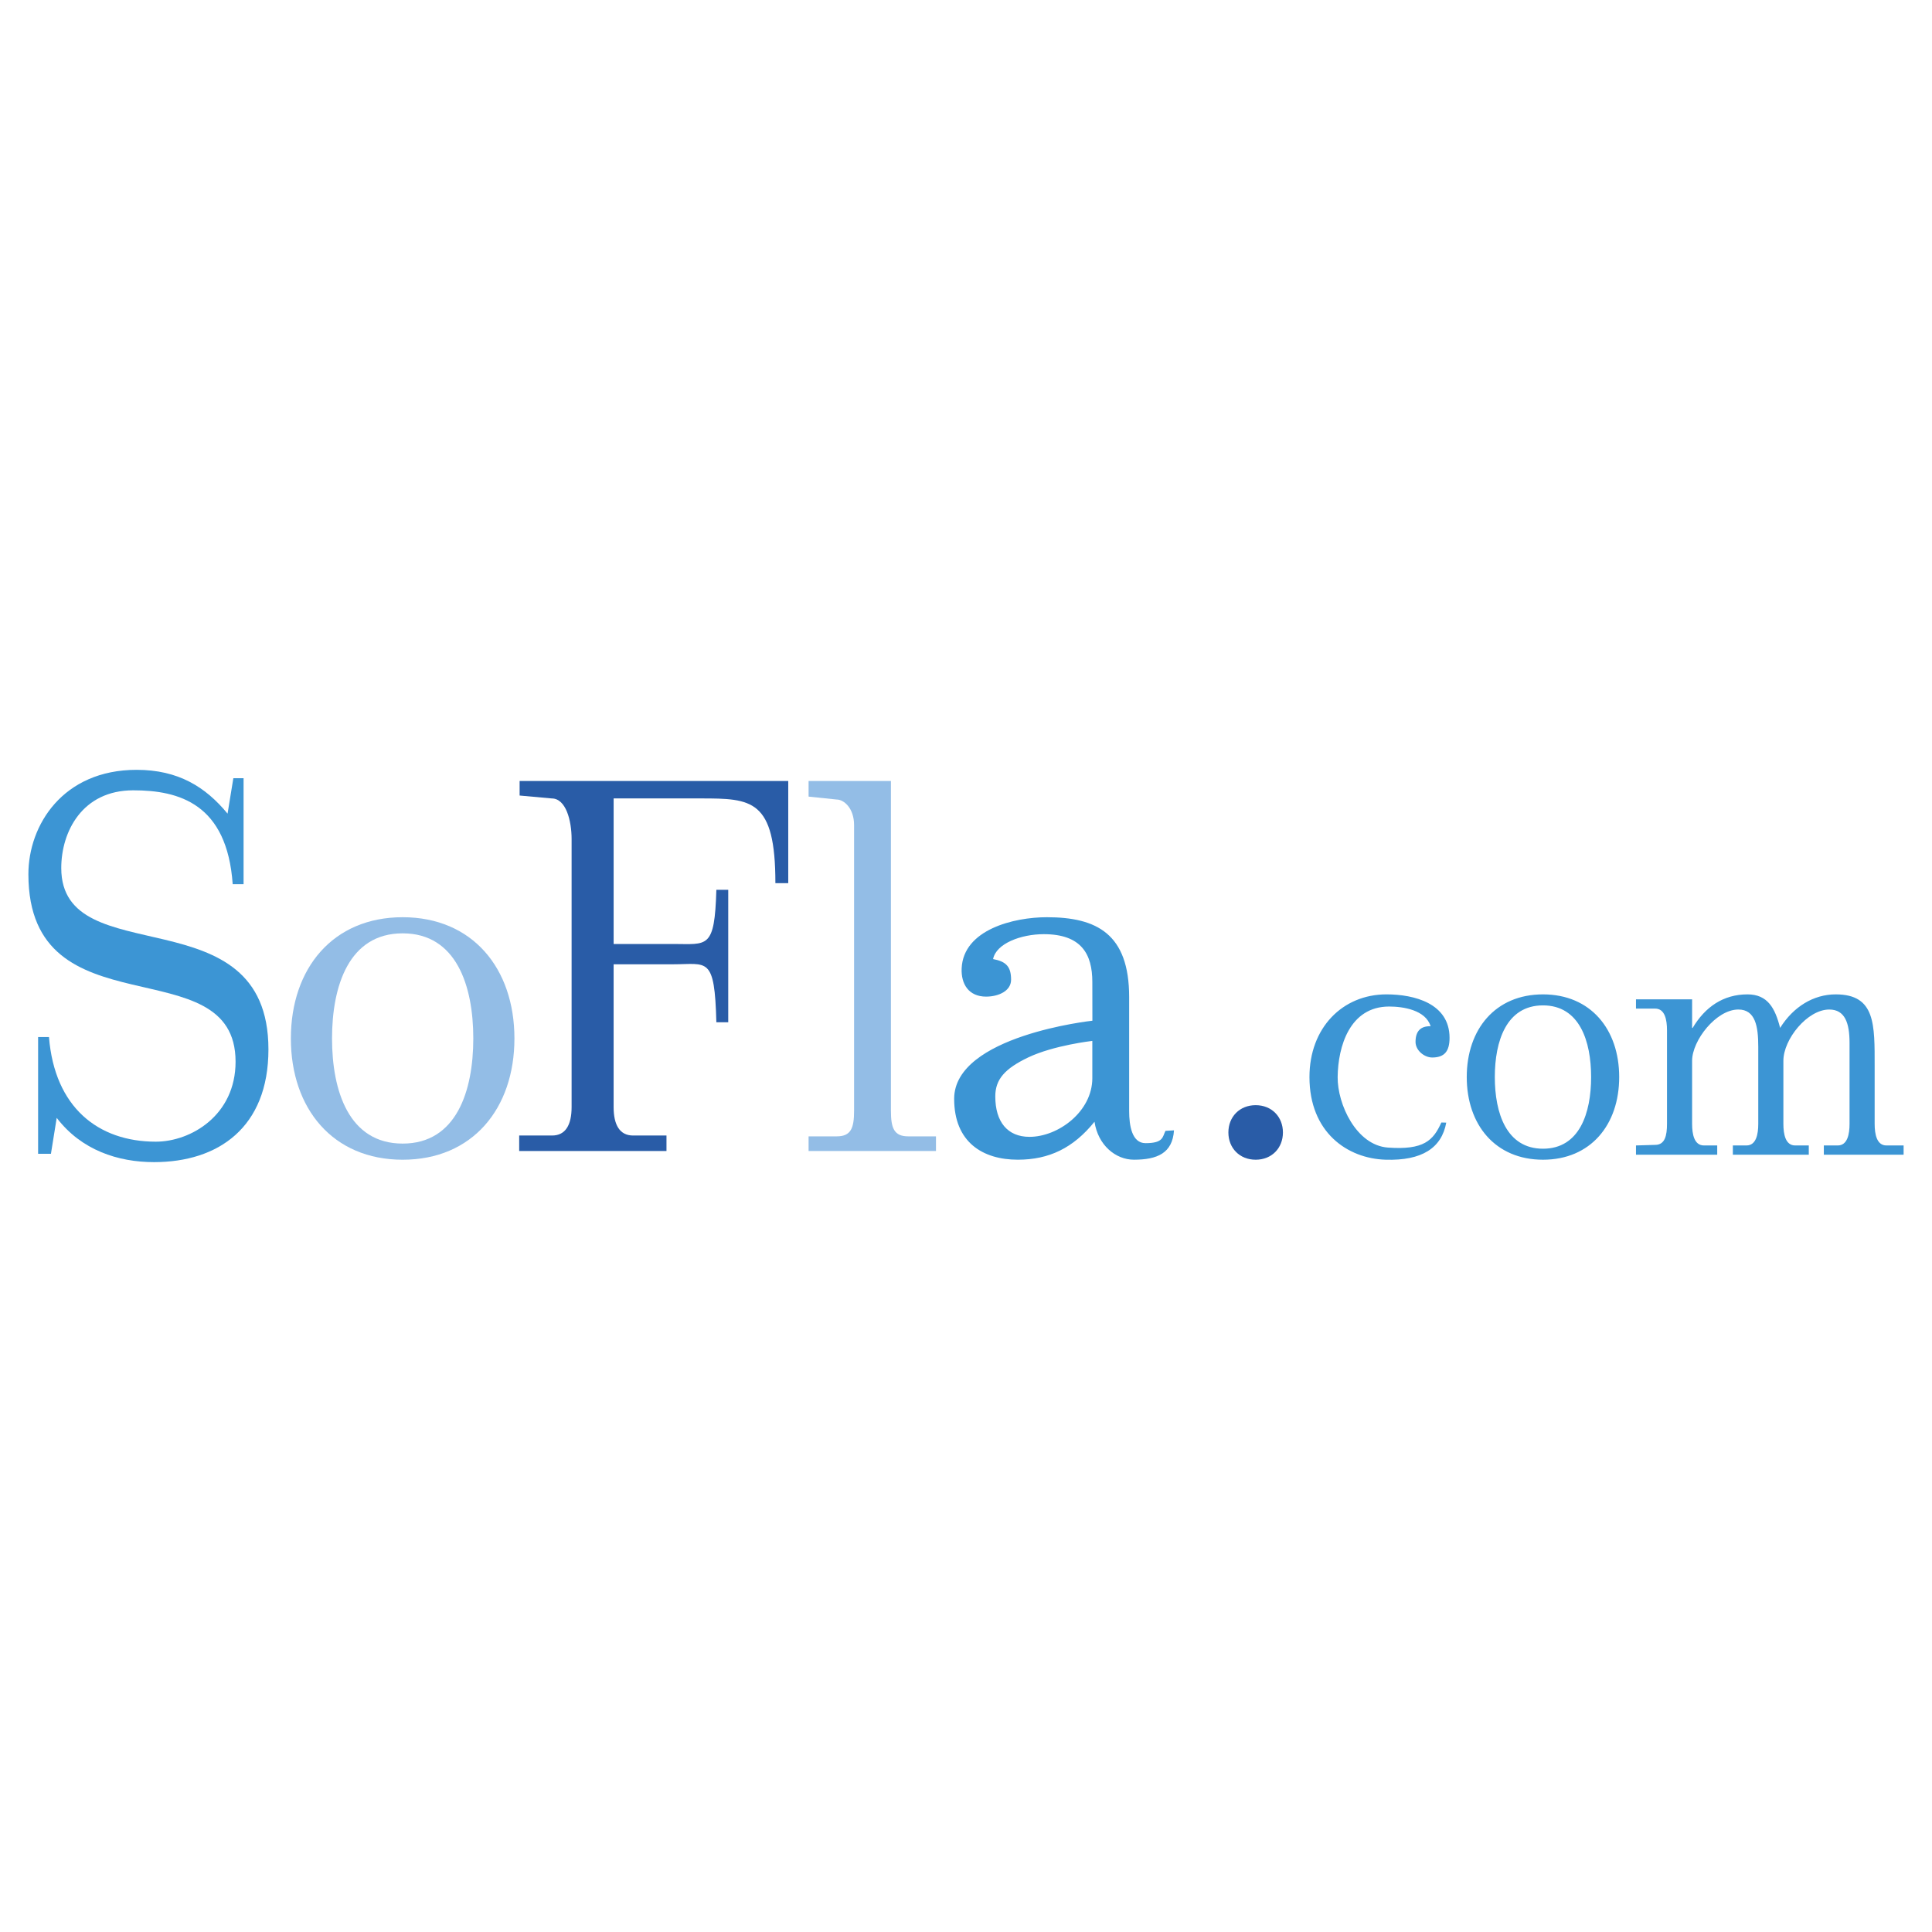<svg xmlns="http://www.w3.org/2000/svg" width="2500" height="2500" viewBox="0 0 192.756 192.756"><g fill-rule="evenodd" clip-rule="evenodd"><path fill="#fff" d="M0 0h192.756v192.756H0V0z"/><path d="M127.998 112.986c0 1.557-1.115 2.719-2.719 2.719-1.605 0-2.723-1.162-2.723-2.719 0-1.559 1.117-2.723 2.723-2.723 1.604.001 2.719 1.165 2.719 2.723z" fill="#295ca7"/><path d="M24.303 88.216h-1.087c-.561-8.017-5.337-9.366-9.92-9.366-5.099 0-7.184 4.139-7.184 7.757 0 10.58 20.67 2.449 20.67 18.093 0 7.795-5.012 11.246-11.411 11.246-3.588 0-7.248-1.186-9.713-4.418l-.576 3.586h-1.28v-11.646h1.085c.563 7.016 4.908 10.438 10.656 10.438 3.5 0 7.96-2.633 7.96-7.979 0-11.581-20.67-2.729-20.67-18.708 0-4.9 3.443-10.412 10.794-10.412 4.149 0 6.873 1.696 9.077 4.37l.577-3.535h1.021v10.574h.001z" fill="#3c95d4"/><path d="M40.174 91.511c-6.959 0-11.154 5.101-11.154 12.097 0 7 4.195 12.098 11.154 12.098 6.96 0 11.151-5.098 11.151-12.098 0-6.997-4.191-12.097-11.151-12.097zm0 1.609c5.36 0 7.047 5.242 7.047 10.488 0 5.248-1.687 10.488-7.047 10.488-5.362 0-7.047-5.24-7.047-10.488 0-5.247 1.685-10.488 7.047-10.488z" fill="#93bde6"/><path d="M61.221 94.181h5.95c3.415 0 4.128.55 4.3-5.407h1.185v13.216h-1.185c-.172-6.625-.885-5.783-4.3-5.783h-5.95v14.246c0 1.777.604 2.838 1.945 2.838h3.329v1.545H51.8v-1.545h3.284c1.341 0 1.945-1.061 1.945-2.838v-26.74c0-1.837-.562-4.053-1.989-4.053l-3.198-.289v-1.449h26.802v10.19h-1.283c0-8.376-2.362-8.453-7.465-8.453h-8.674v14.522h-.001z" fill="#295ca7"/><path d="M88.888 110.812c0 1.729.301 2.562 1.729 2.562h2.766v1.461h-12.71v-1.461h2.81c1.427 0 1.729-.834 1.729-2.562V82.329c0-1.726-1.038-2.56-1.729-2.56l-2.81-.291v-1.556h8.215v32.89z" fill="#93bde6"/><path d="M116.279 112.826c-.301.598-.191 1.227-1.99 1.227-1.354 0-1.633-1.748-1.633-3.207V99.479c0-6.316-3.24-7.968-8.213-7.968-3.287 0-8.332 1.228-8.499 5.108-.067 1.551.697 2.814 2.44 2.814 1.211 0 2.492-.547 2.492-1.688 0-1.303-.496-1.815-1.795-2.058.305-1.557 2.789-2.484 5.057-2.484 3.762 0 4.844 1.999 4.844 4.771 0 1.457.006 3.863.006 3.863s-13.791 1.48-13.791 7.793c0 4.326 2.846 6.074 6.35 6.074 3.113 0 5.533-1.162 7.652-3.787.346 2.332 2.104 3.787 3.932 3.787 2.314 0 3.855-.643 3.998-2.928l-.85.05zm-7.297-5.264c0 3.352-3.414 5.861-6.268 5.861-2.205 0-3.414-1.506-3.414-4.033 0-1.703.949-2.77 3.283-3.889 2.551-1.215 6.398-1.65 6.398-1.65v3.711h.001zM153.945 99.209c-4.748 0-7.607 3.479-7.607 8.248 0 4.773 2.859 8.248 7.607 8.248 4.744 0 7.602-3.475 7.602-8.248 0-4.769-2.858-8.248-7.602-8.248zm0 1.098c3.652 0 4.801 3.574 4.801 7.15 0 3.578-1.148 7.15-4.801 7.15-3.658 0-4.807-3.572-4.807-7.15.001-3.576 1.149-7.15 4.807-7.15zM144.293 112.004c-.461 2.541-2.436 3.809-6.041 3.701-3.842-.113-7.607-2.748-7.607-8.248 0-4.902 3.287-8.248 7.686-8.248 2.758 0 6.291.893 6.291 4.338 0 1.357-.523 1.961-1.732 1.961-.775 0-1.662-.697-1.662-1.559 0-1.127.562-1.582 1.504-1.562-.494-1.623-2.742-1.965-4.135-1.965-3.936 0-5.107 3.988-5.139 7.035-.029 2.705 1.857 6.809 5.016 7.037 3.576.258 4.52-.701 5.33-2.502l.489.012zM168.818 102.555h.059c1.236-2.086 3.053-3.346 5.469-3.346 2.004 0 2.754 1.359 3.256 3.346 1.324-2.119 3.338-3.346 5.549-3.346 3.977 0 3.883 3.014 3.883 7.188v5.73c0 1.029.205 2.156 1.178 2.156h1.711v.926h-7.959v-.926h1.385c.973 0 1.18-1.127 1.18-2.156v-8.08c0-1.988-.463-3.326-2.025-3.326-2.18 0-4.576 2.961-4.576 5.115v6.291c0 1.029.205 2.156 1.178 2.156h1.357v.926h-7.576v-.926h1.355c.973 0 1.18-1.127 1.18-2.156v-7.684c0-2.021-.279-3.723-1.986-3.723-2.213 0-4.615 3.092-4.615 5.115v6.291c0 1.029.205 2.156 1.18 2.156h1.326v.926h-8.105v-.926l1.914-.057c.973 0 1.18-.918 1.18-2.1v-9.34c0-1.027-.203-2.156-1.18-2.156h-1.914v-.926h5.6v2.852h-.004z" fill="#3c95d4"/></g></svg>